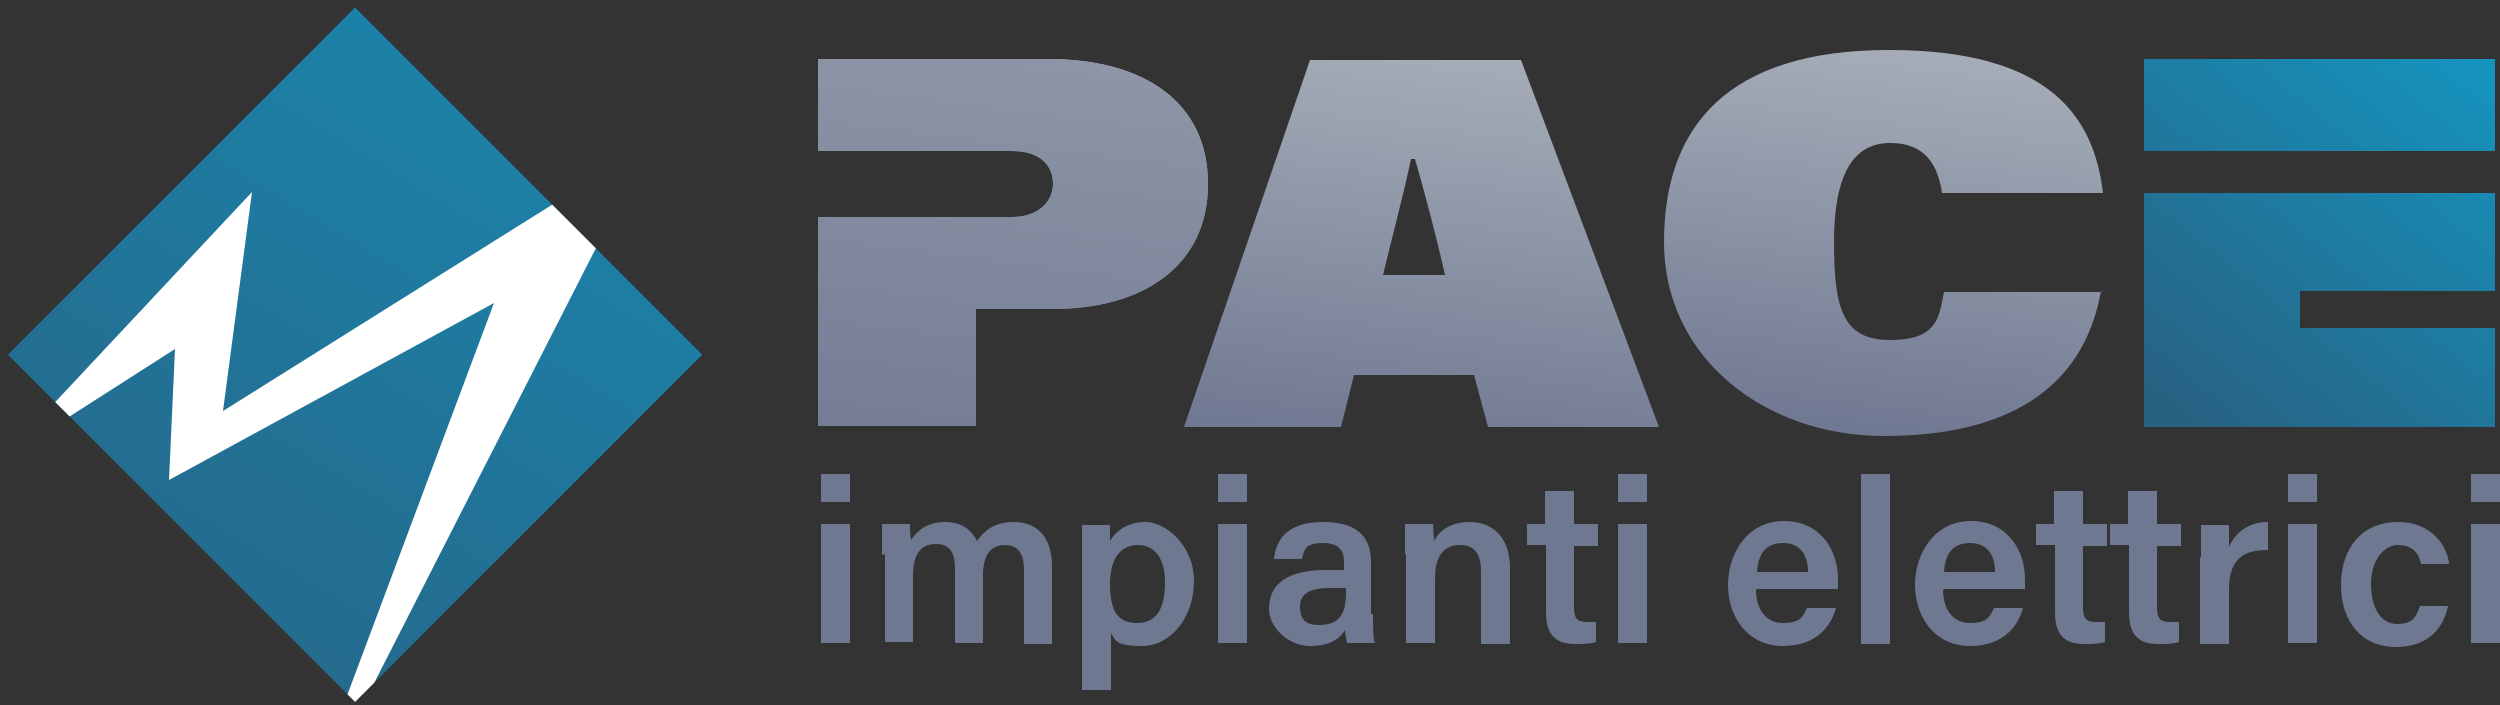 <?xml version="1.0" encoding="UTF-8"?>
<svg xmlns="http://www.w3.org/2000/svg" version="1.1" xmlns:xlink="http://www.w3.org/1999/xlink" viewBox="0 0 250 70.5">
  <rect x="0" y="0" width="250" height="70.5" fill="#333333" stroke="none"/>
  <defs>
    <style>
      .cls-1 {
        fill: url(#Sfumatura_senza_nome_5);
      }

      .cls-2 {
        fill: url(#Sfumatura_senza_nome_3);
      }

      .cls-3 {
        fill: url(#Sfumatura_senza_nome_2);
      }

      .cls-4 {
        fill: #fff;
      }

      .cls-5 {
        fill: url(#Sfumatura_senza_nome_6);
      }

      .cls-6 {
        fill: none;
      }

      .cls-7 {
        clip-path: url(#clippath-1);
      }

      .cls-8 {
        fill: #6f7891;
      }

      .cls-9 {
        fill: url(#Sfumatura_senza_nome);
      }

      .cls-10 {
        fill: url(#Sfumatura_senza_nome_7);
      }

      .cls-11 {
        fill: url(#Sfumatura_senza_nome_4);
      }

      .cls-12 {
        clip-path: url(#clippath);
      }
    </style>
    <linearGradient id="Sfumatura_senza_nome" data-name="Sfumatura senza nome" x1="8.8" y1="-13.5" x2="85.5" y2="113.6" gradientTransform="translate(-11.3 32.1) rotate(45) scale(1 -1)" gradientUnits="userSpaceOnUse">
      <stop offset="0" stop-color="#286283"/>
      <stop offset="1" stop-color="#129bc7"/>
    </linearGradient>
    <linearGradient id="Sfumatura_senza_nome_2" data-name="Sfumatura senza nome 2" x1="141.9" y1="20.5" x2="146.9" y2="60.8" gradientTransform="translate(0 66.1) scale(1 -1)" gradientUnits="userSpaceOnUse">
      <stop offset="0" stop-color="#6f7891"/>
      <stop offset="1" stop-color="#a6adb8"/>
    </linearGradient>
    <linearGradient id="Sfumatura_senza_nome_3" data-name="Sfumatura senza nome 3" x1="186" y1="22.5" x2="190.8" y2="61.1" gradientTransform="translate(0 66.1) scale(1 -1)" gradientUnits="userSpaceOnUse">
      <stop offset="0" stop-color="#6f7891"/>
      <stop offset="1" stop-color="#a6adb8"/>
    </linearGradient>
    <linearGradient id="Sfumatura_senza_nome_4" data-name="Sfumatura senza nome 4" x1="97.3" y1="21.5" x2="102.2" y2="60.7" gradientTransform="translate(0 66.1) scale(1 -1)" gradientUnits="userSpaceOnUse">
      <stop offset="0" stop-color="#6f7891"/>
      <stop offset="1" stop-color="#a6adb8"/>
    </linearGradient>
    <clipPath id="clippath">
      <path class="cls-6" d="M104.8,5.9h-23v9.2h19.4c3,0,4.1,1.6,4.1,3.3s-1.4,3.3-4.1,3.3h-19.4v20.9h15.8v-11.7h7.7c9,0,15.5-4.3,15.5-12.5s-6.4-12.5-16-12.5h0Z"/>
    </clipPath>
    <linearGradient id="Sfumatura_senza_nome_5" data-name="Sfumatura senza nome 5" x1="139.8" y1="7.9" x2="150.6" y2="94" gradientTransform="translate(0 66.1) scale(1 -1)" gradientUnits="userSpaceOnUse">
      <stop offset="0" stop-color="#6f7891"/>
      <stop offset="1" stop-color="#a6adb8"/>
    </linearGradient>
    <linearGradient id="Sfumatura_senza_nome_6" data-name="Sfumatura senza nome 6" x1="211.5" y1="30.3" x2="244.6" y2="71.1" gradientTransform="translate(0 66.1) scale(1 -1)" gradientUnits="userSpaceOnUse">
      <stop offset="0" stop-color="#286283"/>
      <stop offset="1" stop-color="#129bc7"/>
    </linearGradient>
    <linearGradient id="Sfumatura_senza_nome_7" data-name="Sfumatura senza nome 7" x1="221.5" y1="22.2" x2="254.6" y2="63" gradientTransform="translate(0 66.1) scale(1 -1)" gradientUnits="userSpaceOnUse">
      <stop offset="0" stop-color="#286283"/>
      <stop offset="1" stop-color="#129bc7"/>
    </linearGradient>
    <clipPath id="clippath-1">
      <rect class="cls-6" x="10.9" y="11" width="49.1" height="49.1" transform="translate(-14.7 35.4) rotate(-45)"/>
    </clipPath>
  </defs>
  <!-- Generator: Adobe Illustrator 28.7.1, SVG Export Plug-In . SVG Version: 1.2.0 Build 142)  -->
  <g>
    <g id="Livello_1">
      <rect class="cls-9" x="10.9" y="11" width="49.1" height="49.1" transform="translate(-14.7 35.4) rotate(-45)"/>
      <g>
        <path class="cls-8" d="M82.1,47.4h2.9v2.8h-2.9v-2.8ZM82.1,52.4h2.9v11.9h-2.9v-11.9Z"/>
        <path class="cls-8" d="M88.2,55.5c0-1,0-2.1,0-3.1h2.8c0,.3,0,1.1.1,1.6.6-.9,1.6-1.8,3.4-1.8s2.7.9,3.2,1.9c.7-1,1.7-1.9,3.7-1.9s3.8,1.2,3.8,4.4v7.8h-2.8v-7.5c0-1.2-.4-2.4-1.9-2.4s-2.2,1.1-2.2,3v6.8h-2.8v-7.4c0-1.3-.3-2.5-1.9-2.5s-2.3,1.1-2.3,3.2v6.6h-2.8v-8.8h0Z"/>
        <path class="cls-8" d="M111.1,63.2v5.8h-2.9v-13.6c0-1,0-1.9,0-2.9h2.8c0,.3,0,1.1,0,1.6.6-1,1.7-1.9,3.6-1.9s4.8,2.3,4.8,5.9-2.3,6.5-5.2,6.5-2.7-.7-3.2-1.5h0ZM116.5,58.2c0-2.3-1-3.7-2.7-3.7s-2.8,1.3-2.8,3.9.7,3.9,2.7,3.9,2.8-1.5,2.8-4.1h0Z"/>
        <path class="cls-8" d="M121.8,47.4h2.9v2.8h-2.9v-2.8ZM121.8,52.4h2.9v11.9h-2.9v-11.9Z"/>
        <path class="cls-8" d="M137.3,61.4c0,1.1,0,2.6.2,2.9h-2.8c0-.2-.2-.8-.2-1.3-.4.7-1.3,1.6-3.5,1.6s-4.1-1.9-4.1-3.7c0-2.7,2.1-3.9,5.7-3.9h1.8v-.8c0-.9-.3-1.9-2.1-1.9s-1.9.7-2.1,1.6h-2.8c.2-2,1.4-3.7,4.9-3.7,3.1,0,4.8,1.2,4.8,4v5.2h0ZM134.5,58.8h-1.5c-2.1,0-3,.6-3,1.9s.6,1.8,1.9,1.8c2.4,0,2.7-1.6,2.7-3.4v-.3h0Z"/>
        <path class="cls-8" d="M140.5,55.4c0-1,0-2.1,0-3h2.8c0,.3.1,1.3.1,1.7.4-.8,1.4-1.9,3.6-1.9s4,1.5,4,4.6v7.6h-2.9v-7.3c0-1.5-.5-2.6-2.1-2.6s-2.5,1.1-2.5,3.3v6.5h-2.9v-8.9h0Z"/>
        <path class="cls-8" d="M152.6,52.4h1.9v-3.3h2.9v3.3h2.4v2.2h-2.4v6.2c0,1,.3,1.4,1.3,1.4s.6,0,.9,0v2c-.6.2-1.4.2-2.1.2-2.2,0-2.9-1.2-2.9-3.2v-6.7h-1.9v-2.2Z"/>
        <path class="cls-8" d="M161.8,47.4h2.9v2.8h-2.9v-2.8ZM161.8,52.4h2.9v11.9h-2.9v-11.9Z"/>
        <path class="cls-8" d="M175.6,59c0,1.8.9,3.3,2.7,3.3s2-.7,2.4-1.5h2.9c-.4,1.5-1.7,3.8-5.3,3.8s-5.5-3-5.5-6.1,1.9-6.4,5.6-6.4,5.4,3,5.4,5.8,0,.7,0,1h-8.1ZM180.8,57.2c0-1.6-.7-2.9-2.5-2.9s-2.5,1.2-2.6,2.9h5.1Z"/>
        <path class="cls-8" d="M186.1,64.4v-17h2.9v17h-2.9Z"/>
        <path class="cls-8" d="M194.3,59c0,1.8.9,3.3,2.7,3.3s2-.7,2.4-1.5h2.9c-.4,1.5-1.7,3.8-5.3,3.8s-5.5-3-5.5-6.1,1.9-6.4,5.6-6.4,5.4,3,5.4,5.8,0,.7,0,1h-8.1ZM199.5,57.2c0-1.6-.7-2.9-2.5-2.9s-2.5,1.2-2.6,2.9h5.1Z"/>
        <path class="cls-8" d="M203.5,52.4h1.9v-3.3h2.9v3.3h2.4v2.2h-2.4v6.2c0,1,.3,1.4,1.3,1.4s.6,0,.9,0v2c-.6.2-1.4.2-2.1.2-2.2,0-2.9-1.2-2.9-3.2v-6.7h-1.9v-2.2Z"/>
        <path class="cls-8" d="M210.9,52.4h1.9v-3.3h2.9v3.3h2.4v2.2h-2.4v6.2c0,1,.3,1.4,1.3,1.4s.6,0,.9,0v2c-.6.2-1.4.2-2.1.2-2.2,0-2.9-1.2-2.9-3.2v-6.7h-1.9v-2.2Z"/>
        <path class="cls-8" d="M220.1,55.7c0-1.3,0-2.4,0-3.2h2.8c0,.3,0,1.4,0,2.2.6-1.4,1.9-2.5,3.9-2.5v2.8c-2.4,0-3.9.8-3.9,4v5.4h-2.9v-8.7h0Z"/>
        <path class="cls-8" d="M228.8,47.4h2.9v2.8h-2.9v-2.8ZM228.8,52.4h2.9v11.9h-2.9v-11.9Z"/>
        <path class="cls-8" d="M244.8,60.6c-.4,2-1.8,4.1-5.2,4.1s-5.5-2.5-5.5-6.2,2.1-6.3,5.7-6.3,5,2.7,5.1,4.2h-2.8c-.2-1.1-.9-1.9-2.3-1.9s-2.7,1.5-2.7,3.9,1,4,2.6,4,1.9-.7,2.3-1.8h2.9Z"/>
        <path class="cls-8" d="M247.1,47.4h2.9v2.8h-2.9v-2.8ZM247.1,52.4h2.9v11.9h-2.9v-11.9Z"/>
      </g>
      <g>
        <path class="cls-3" d="M135.4,37.5l-1.3,5.2h-15.7l12.6-36.7h21.1l13.8,36.7h-17.1l-1.4-5.2h-12.1ZM144.5,27.5c-.9-4-2-8.1-3-11.6h-.4c-.7,3.4-2,8.2-2.8,11.6,0,0,6.2,0,6.2,0Z"/>
        <path class="cls-2" d="M210.1,29.1c-1.8,10.1-9.8,14.5-21.7,14.5s-22-7.8-22-19.4,6.4-19.2,22.5-19.2,20.5,6.7,21.4,14.3h-16.1c-.4-2.6-1.5-5-5.2-5s-5.6,3.2-5.6,9.9.9,9.8,5.6,9.8,4.9-2.2,5.4-4.8h15.8Z"/>
        <path class="cls-11" d="M104.8,5.9h-23v9.2h19.4c3,0,4.1,1.6,4.1,3.3s-1.4,3.3-4.1,3.3h-19.4v20.9h15.8v-11.7h7.7c9,0,15.5-4.3,15.5-12.5s-6.4-12.5-16-12.5h0Z"/>
        <g class="cls-12">
          <rect class="cls-1" x="67.2" y="-18.9" width="156.1" height="68"/>
        </g>
      </g>
      <g>
        <rect class="cls-5" x="214.4" y="5.9" width="35.1" height="9.2"/>
        <polygon class="cls-10" points="249.5 29.1 249.5 19.3 214.4 19.3 214.4 42.7 249.5 42.7 249.5 32.8 230 32.8 230 29.1 249.5 29.1"/>
      </g>
      <g class="cls-7">
        <polygon class="cls-4" points="0 46.1 25.2 19.2 22.3 41.1 64.9 14.4 29 84.8 49.4 30.3 16.9 48 17.5 34.9 0 46.1"/>
      </g>
    </g>
  </g>
</svg>